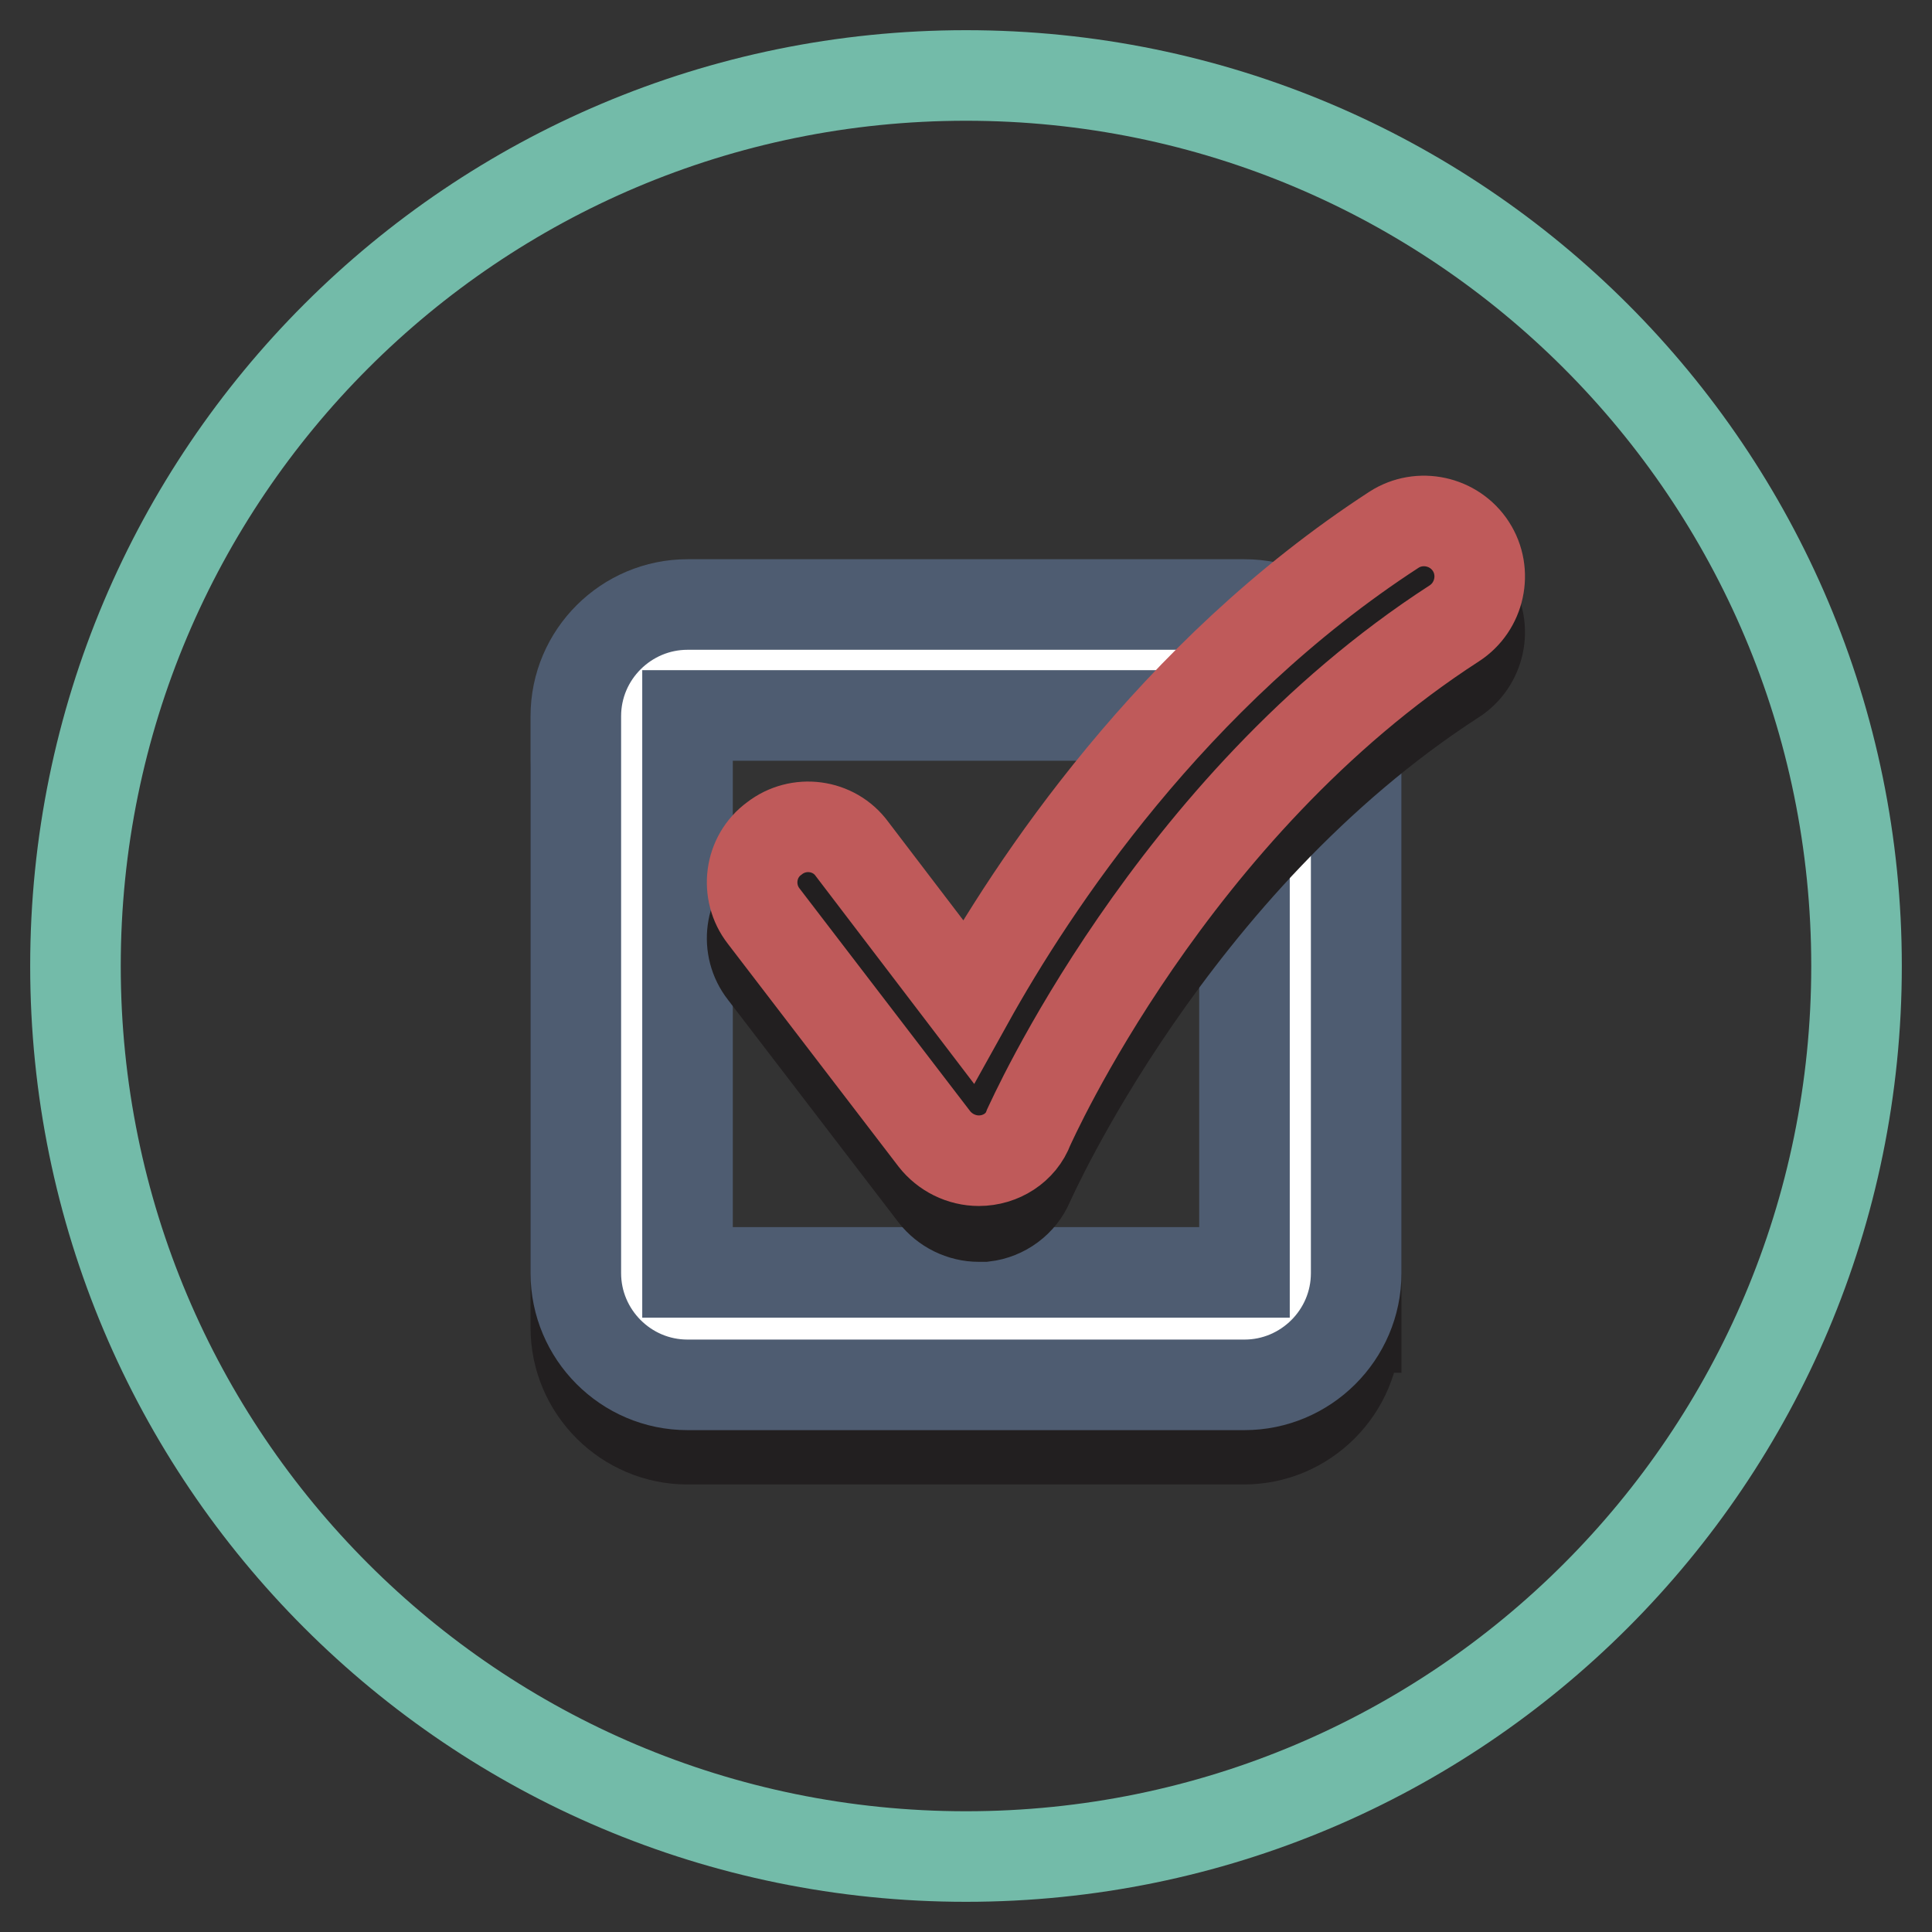 <?xml version="1.0" encoding="utf-8"?>
<!-- Svg Vector Icons : http://www.onlinewebfonts.com/icon -->
<!DOCTYPE svg PUBLIC "-//W3C//DTD SVG 1.1//EN" "http://www.w3.org/Graphics/SVG/1.1/DTD/svg11.dtd">
<svg version="1.1" xmlns="http://www.w3.org/2000/svg" xmlns:xlink="http://www.w3.org/1999/xlink" x="0px" y="0px" viewBox="0 0 256 256" enable-background="new 0 0 256 256" xml:space="preserve">
<rect x="0" y="0" width="256" height="256" fill="#333333" stroke="none"/>
<g> <path stroke-width="12" fill-opacity="0" stroke="#73bba9"  d="M10,128c0,65.2,52.8,118,118,118s118-52.8,118-118S193.2,10,128,10S10,62.8,10,128L10,128L10,128z"/> <path stroke-width="12" fill-opacity="0" stroke="#221f20"  d="M179.6,175.9c0,8.1-6.6,14.8-14.8,14.8H91.1c-8.1,0-14.8-6.6-14.8-14.8v-73.8c0-8.1,6.6-14.8,14.8-14.8 h73.8c8.1,0,14.8,6.6,14.8,14.8V175.9L179.6,175.9z"/> <path stroke-width="12" fill-opacity="0" stroke="#ffffff"  d="M91.1,175.9c-4.1,0-7.4-3.3-7.4-7.4V94.8c0-4.1,3.3-7.4,7.4-7.4h73.8c4.1,0,7.4,3.3,7.4,7.4v73.8 c0,4.1-3.3,7.4-7.4,7.4H91.1L91.1,175.9z"/> <path stroke-width="12" fill-opacity="0" stroke="#4e5c71"  d="M164.9,94.8v73.8H91.1V94.8H164.9 M164.9,80.1H91.1c-8.1,0-14.8,6.6-14.8,14.8v73.8 c0,8.1,6.6,14.8,14.8,14.8h73.8c8.1,0,14.8-6.6,14.8-14.8V94.8C179.6,86.7,173,80.1,164.9,80.1z"/> <path stroke-width="12" fill-opacity="0" stroke="#221f20"  d="M129.7,161.2c-2.3,0-4.5-1.1-5.9-2.9l-22.6-29.5c-2.5-3.2-1.9-7.9,1.4-10.3c3.2-2.5,7.9-1.9,10.3,1.4 l15.4,20.2c8.5-15.3,27-43.5,56.4-62.5c3.4-2.2,8-1.2,10.2,2.2c2.2,3.4,1.2,8-2.2,10.2c-37.6,24.3-56.2,66.4-56.4,66.8 c-1,2.4-3.3,4.1-5.9,4.4C130.3,161.2,130,161.2,129.7,161.2z"/> <path stroke-width="12" fill-opacity="0" stroke="#bf5a5a"  d="M129.7,153.8c-2.3,0-4.5-1.1-5.9-2.9l-22.6-29.5c-2.5-3.2-1.9-7.9,1.4-10.3c3.2-2.5,7.9-1.9,10.3,1.4 l15.4,20.2c8.5-15.3,27-43.4,56.4-62.5c3.4-2.2,8-1.2,10.2,2.2c2.2,3.4,1.2,8-2.2,10.2c-37.6,24.3-56.2,66.4-56.4,66.8 C135.3,152.1,132.6,153.8,129.7,153.8z"/></g>
</svg>
